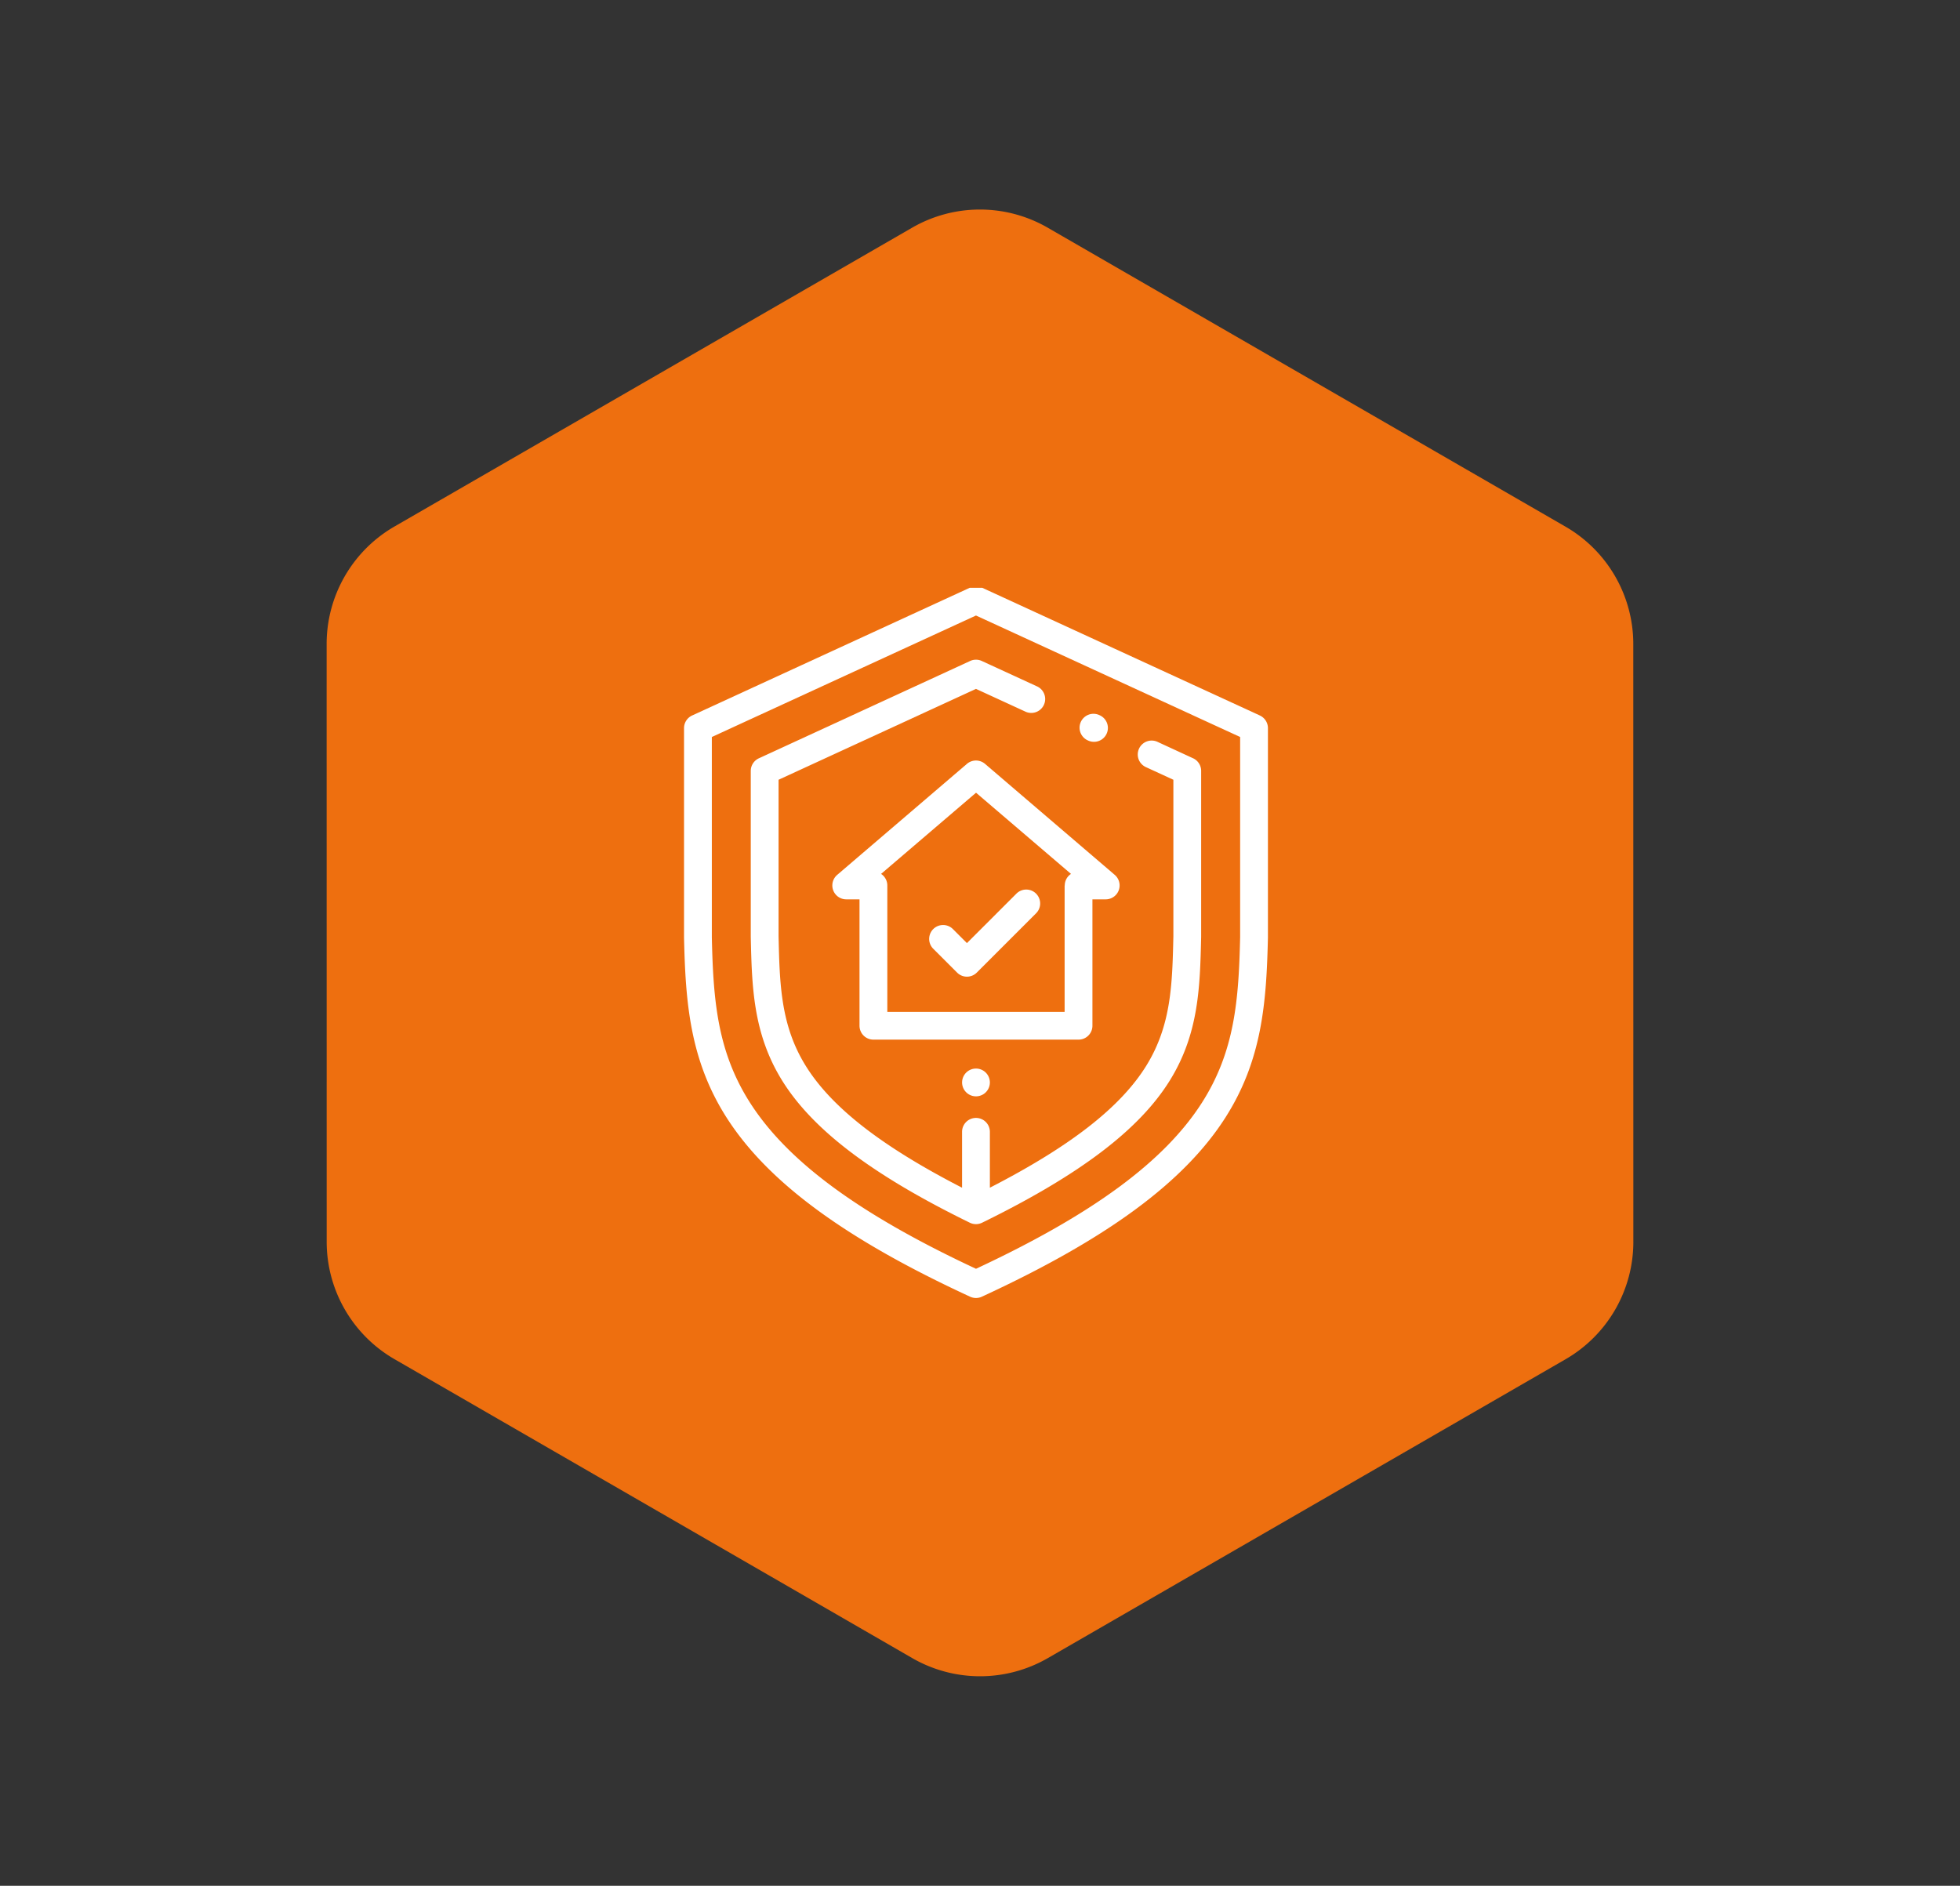 <svg xmlns="http://www.w3.org/2000/svg" xmlns:xlink="http://www.w3.org/1999/xlink" width="144.504" height="139.056" viewBox="0 0 144.504 139.056">
  <rect x="0" y="0" width="144.504" height="139.056" fill="#333333" stroke="none"/>
  <defs>
    <clipPath id="clip-path">
      <rect id="Rectangle_701" data-name="Rectangle 701" width="43.642" height="52.37" fill="#fff"/>
    </clipPath>
  </defs>
  <g id="Group_1356" data-name="Group 1356" transform="translate(-233.692 -836.348)">
    <path id="Polygon_58" data-name="Polygon 58" d="M77.65,0A10,10,0,0,1,86.31,5l22.036,38.174a10,10,0,0,1,0,10L86.31,91.348a10,10,0,0,1-8.661,5H33.582a10,10,0,0,1-8.661-5L2.886,53.174a10,10,0,0,1,0-10L24.921,5a10,10,0,0,1,8.661-5Z" transform="translate(378.195 919.788) rotate(150)" fill="#ee6f0f"/>
    <g id="Group_1345" data-name="Group 1345" transform="translate(284.123 879.604)">
      <g id="Group_1183" data-name="Group 1183" transform="translate(0 0.087)" clip-path="url(#clip-path)">
        <path id="Path_540" data-name="Path 540" d="M42.452,9.524,21.953.094a1.025,1.025,0,0,0-.857,0L.6,9.524a1.025,1.025,0,0,0-.6.931V25.878c0,.008,0,.016,0,.023.109,4.754.422,9.036,3.154,13.3C6.2,43.951,11.9,48.139,21.095,52.384a1.025,1.025,0,0,0,.859,0c9.2-4.245,14.9-8.433,17.941-13.182,2.733-4.264,3.045-8.547,3.154-13.3,0-.008,0-.016,0-.023V10.455a1.024,1.024,0,0,0-.6-.931M41,25.867c-.106,4.592-.383,8.41-2.83,12.23-2.776,4.332-8.07,8.223-16.644,12.227C12.951,46.32,7.656,42.429,4.88,38.1c-2.448-3.82-2.725-7.638-2.83-12.23V11.111L21.524,2.153,41,11.111Z" transform="translate(0 -0.109)" fill="#fff"/>
        <path id="Path_541" data-name="Path 541" d="M80.612,60.1,78,58.894a1.025,1.025,0,1,0-.857,1.862l2.015.927V73.23c-.08,3.51-.152,6.541-1.982,9.515-1.884,3.061-5.573,5.947-11.547,9.02V87.644a1.025,1.025,0,0,0-2.05,0v4.121c-5.975-3.073-9.663-5.959-11.547-9.02-1.83-2.974-1.9-6.006-1.982-9.515V61.683l14.555-6.7,3.662,1.685a1.025,1.025,0,0,0,.857-1.862l-4.091-1.882a1.025,1.025,0,0,0-.857,0L48.6,60.1a1.025,1.025,0,0,0-.6.931V73.241c0,.008,0,.016,0,.023.084,3.654.163,7.1,2.286,10.555,2.247,3.65,6.653,7,13.867,10.528a1.025,1.025,0,0,0,.9,0c7.214-3.532,11.62-6.877,13.867-10.528,2.123-3.45,2.2-6.9,2.286-10.555,0-.008,0-.016,0-.023V61.027a1.025,1.025,0,0,0-.6-.931" transform="translate(-43.08 -47.528)" fill="#fff"/>
        <path id="Path_542" data-name="Path 542" d="M201.75,347.239a1.024,1.024,0,1,0,.3.725,1.033,1.033,0,0,0-.3-.725" transform="translate(-179.501 -311.488)" fill="#fff"/>
        <path id="Path_543" data-name="Path 543" d="M127.459,133.759l-9.57-8.19a1.025,1.025,0,0,0-1.333,0l-9.57,8.19a1.025,1.025,0,0,0,.666,1.8h.984v9.32a1.025,1.025,0,0,0,1.025,1.025h15.122a1.025,1.025,0,0,0,1.025-1.025v-9.32h.984a1.025,1.025,0,0,0,.666-1.8m-3.7.779v9.32H110.686v-9.32a1.024,1.024,0,0,0-.459-.855l7-5.986,7,5.986a1.024,1.024,0,0,0-.459.855" transform="translate(-95.698 -112.586)" fill="#fff"/>
        <path id="Path_544" data-name="Path 544" d="M184.216,218.46a1.025,1.025,0,0,0-1.45,0l-3.648,3.648-1.034-1.034a1.025,1.025,0,1,0-1.45,1.45l1.759,1.759a1.025,1.025,0,0,0,1.45,0l4.373-4.373a1.025,1.025,0,0,0,0-1.449" transform="translate(-158.26 -195.908)" fill="#fff"/>
        <path id="Path_545" data-name="Path 545" d="M286.145,91.884l-.038-.017a1.025,1.025,0,1,0-.857,1.862l.038.017a1.025,1.025,0,0,0,.857-1.862" transform="translate(-255.477 -82.475)" fill="#fff"/>
      </g>
    </g>
  </g>
</svg>
